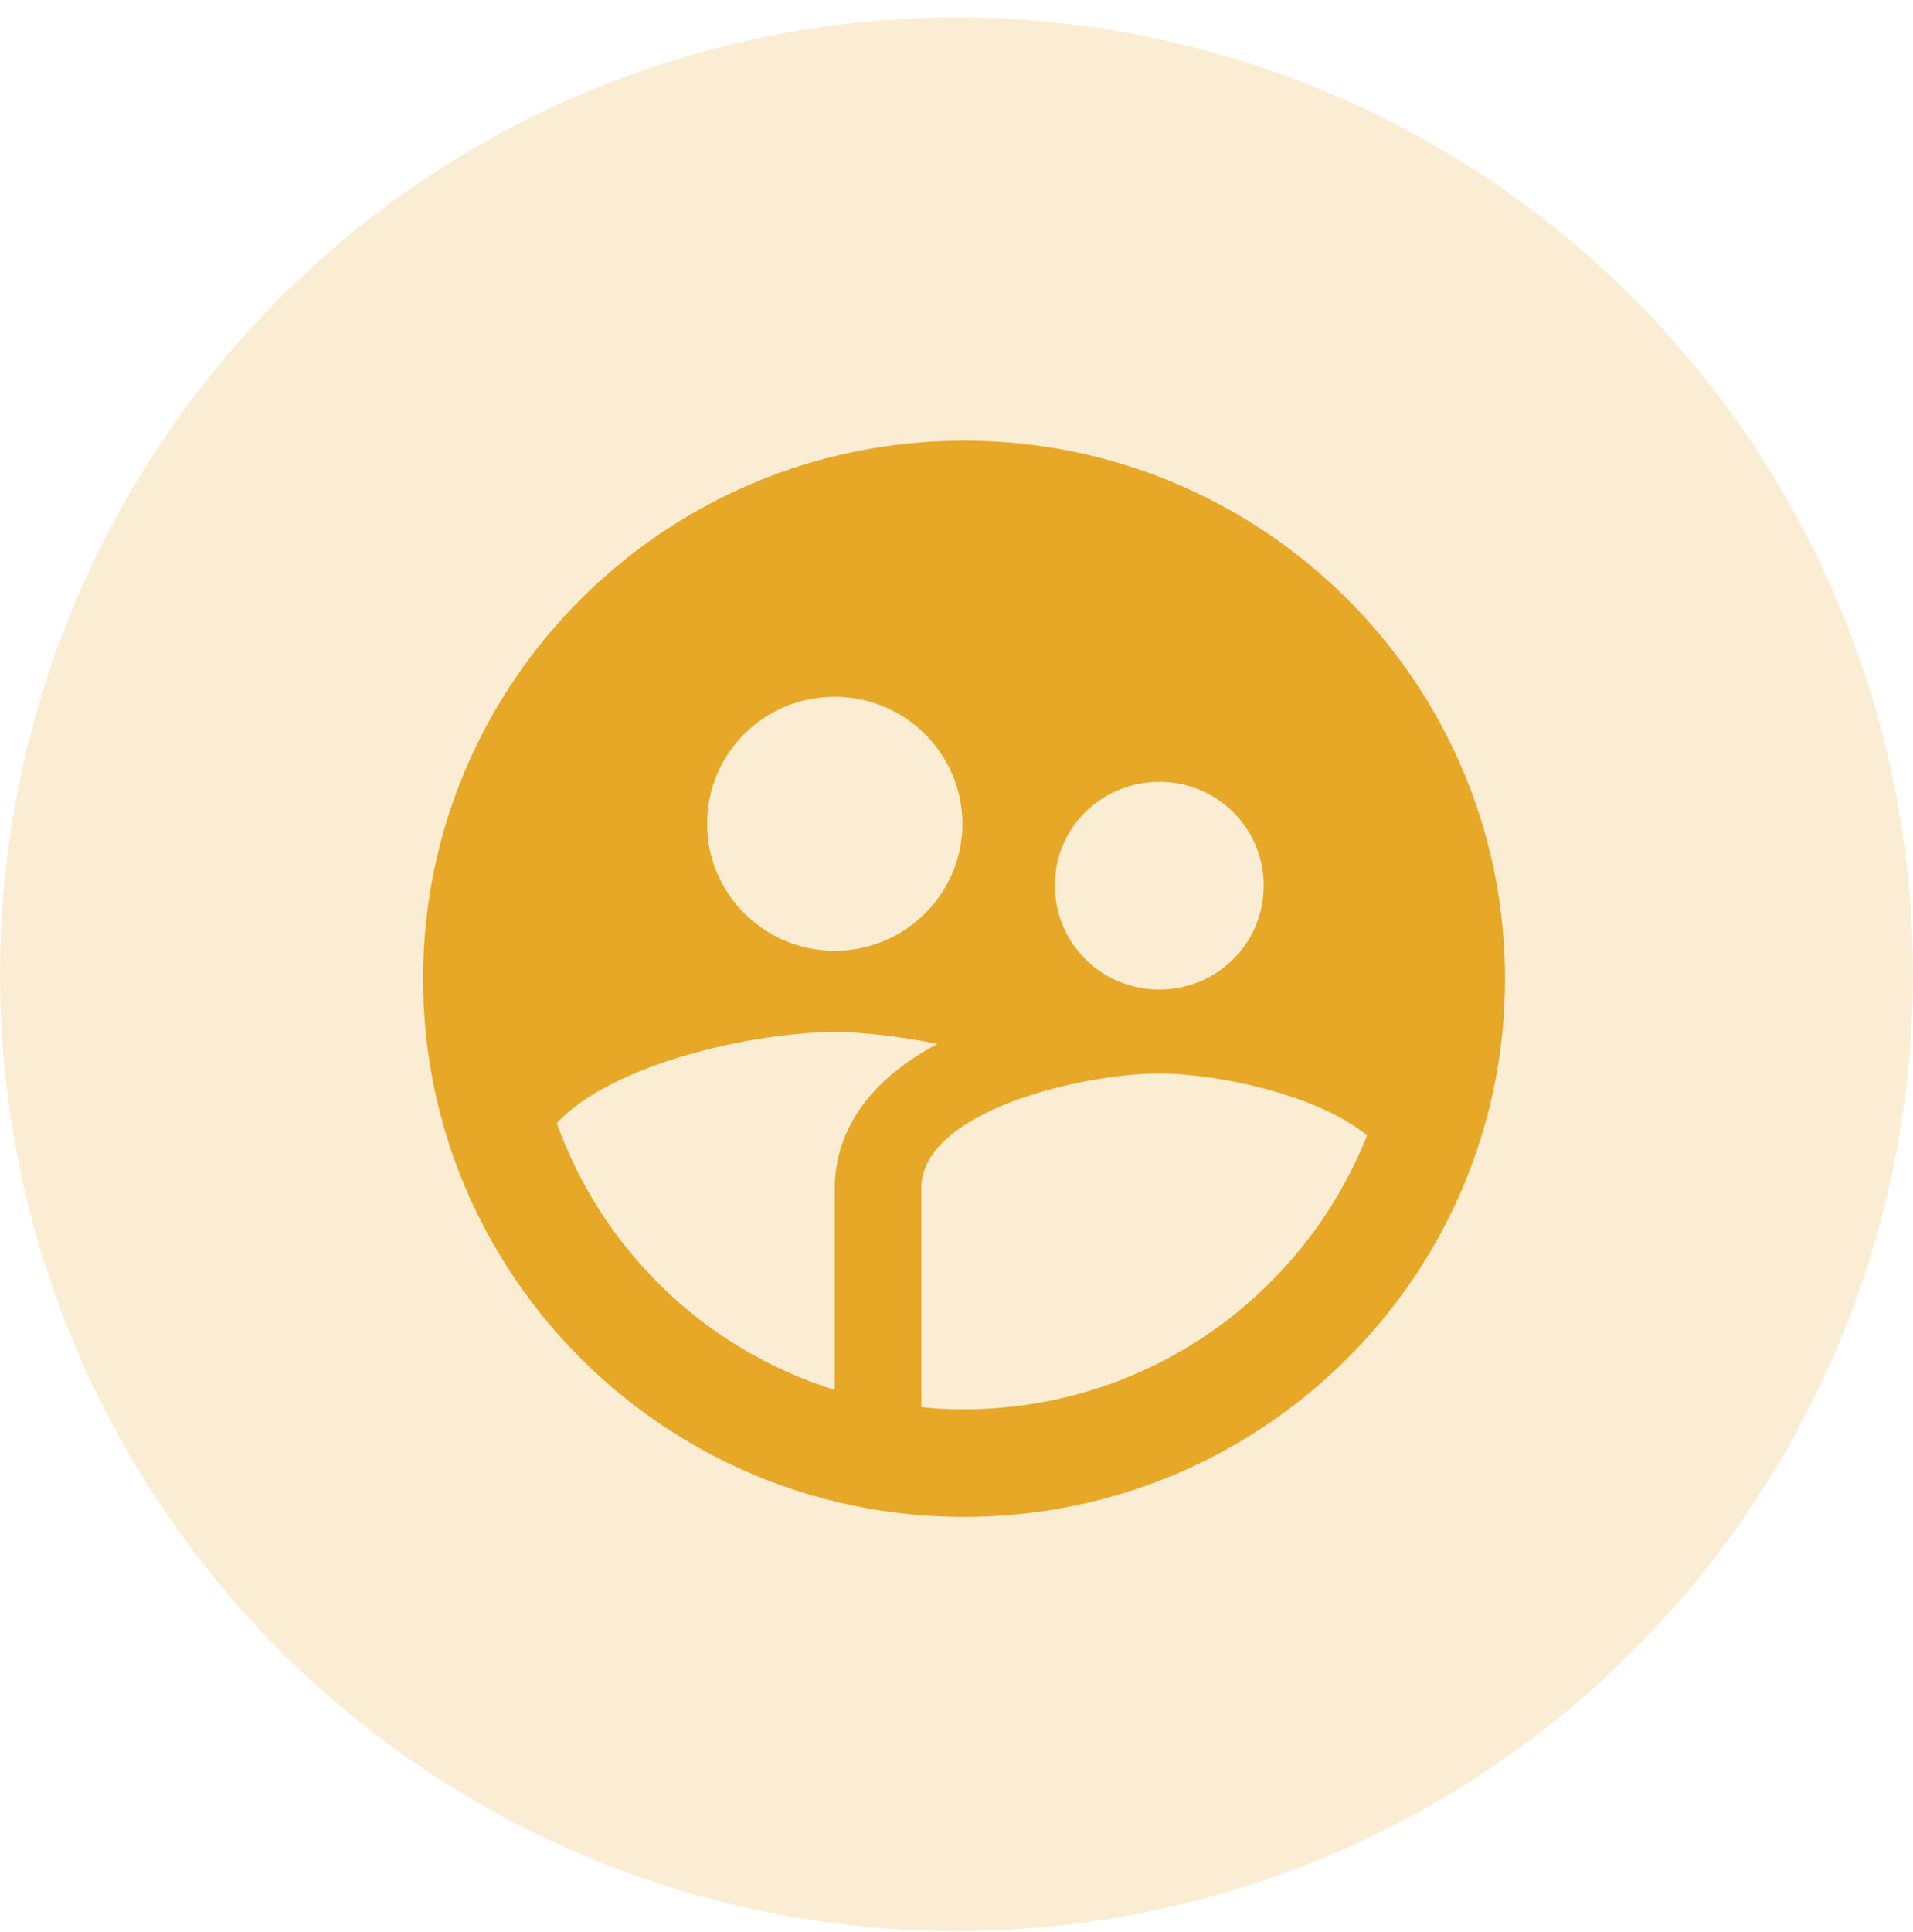 <svg width="104" height="105" viewBox="0 0 104 105" fill="none" xmlns="http://www.w3.org/2000/svg">
<circle opacity="0.2" cx="52" cy="52.949" r="52" fill="#E7A727"/>
<path fill-rule="evenodd" clip-rule="evenodd" d="M52.41 23.949C36.176 23.949 23 37.05 23 53.194C23 69.337 36.176 82.439 52.41 82.439C68.644 82.439 81.82 69.337 81.82 53.194C81.82 37.05 68.644 23.949 52.41 23.949ZM63.027 42.49C66.174 42.49 68.703 45.005 68.703 48.134C68.703 51.264 66.174 53.779 63.027 53.779C59.88 53.779 57.351 51.264 57.351 48.134C57.321 45.005 59.88 42.49 63.027 42.49ZM52.322 44.771C52.322 40.969 49.204 37.869 45.381 37.869C41.528 37.869 38.44 40.94 38.44 44.771C38.44 48.573 41.558 51.673 45.381 51.673C49.204 51.673 52.322 48.573 52.322 44.771ZM45.381 64.57V75.537C38.322 73.344 32.735 67.933 30.264 61.031C33.352 57.756 41.058 56.089 45.381 56.089C46.94 56.089 48.91 56.323 50.969 56.732C46.146 59.277 45.381 62.64 45.381 64.57ZM50.087 76.473C50.851 76.561 51.616 76.59 52.41 76.59C62.38 76.59 70.879 70.39 74.32 61.704C71.615 59.481 66.174 58.341 63.027 58.341C58.733 58.341 50.087 60.417 50.087 64.57V76.473Z" fill="#E7A727"/>
</svg>
